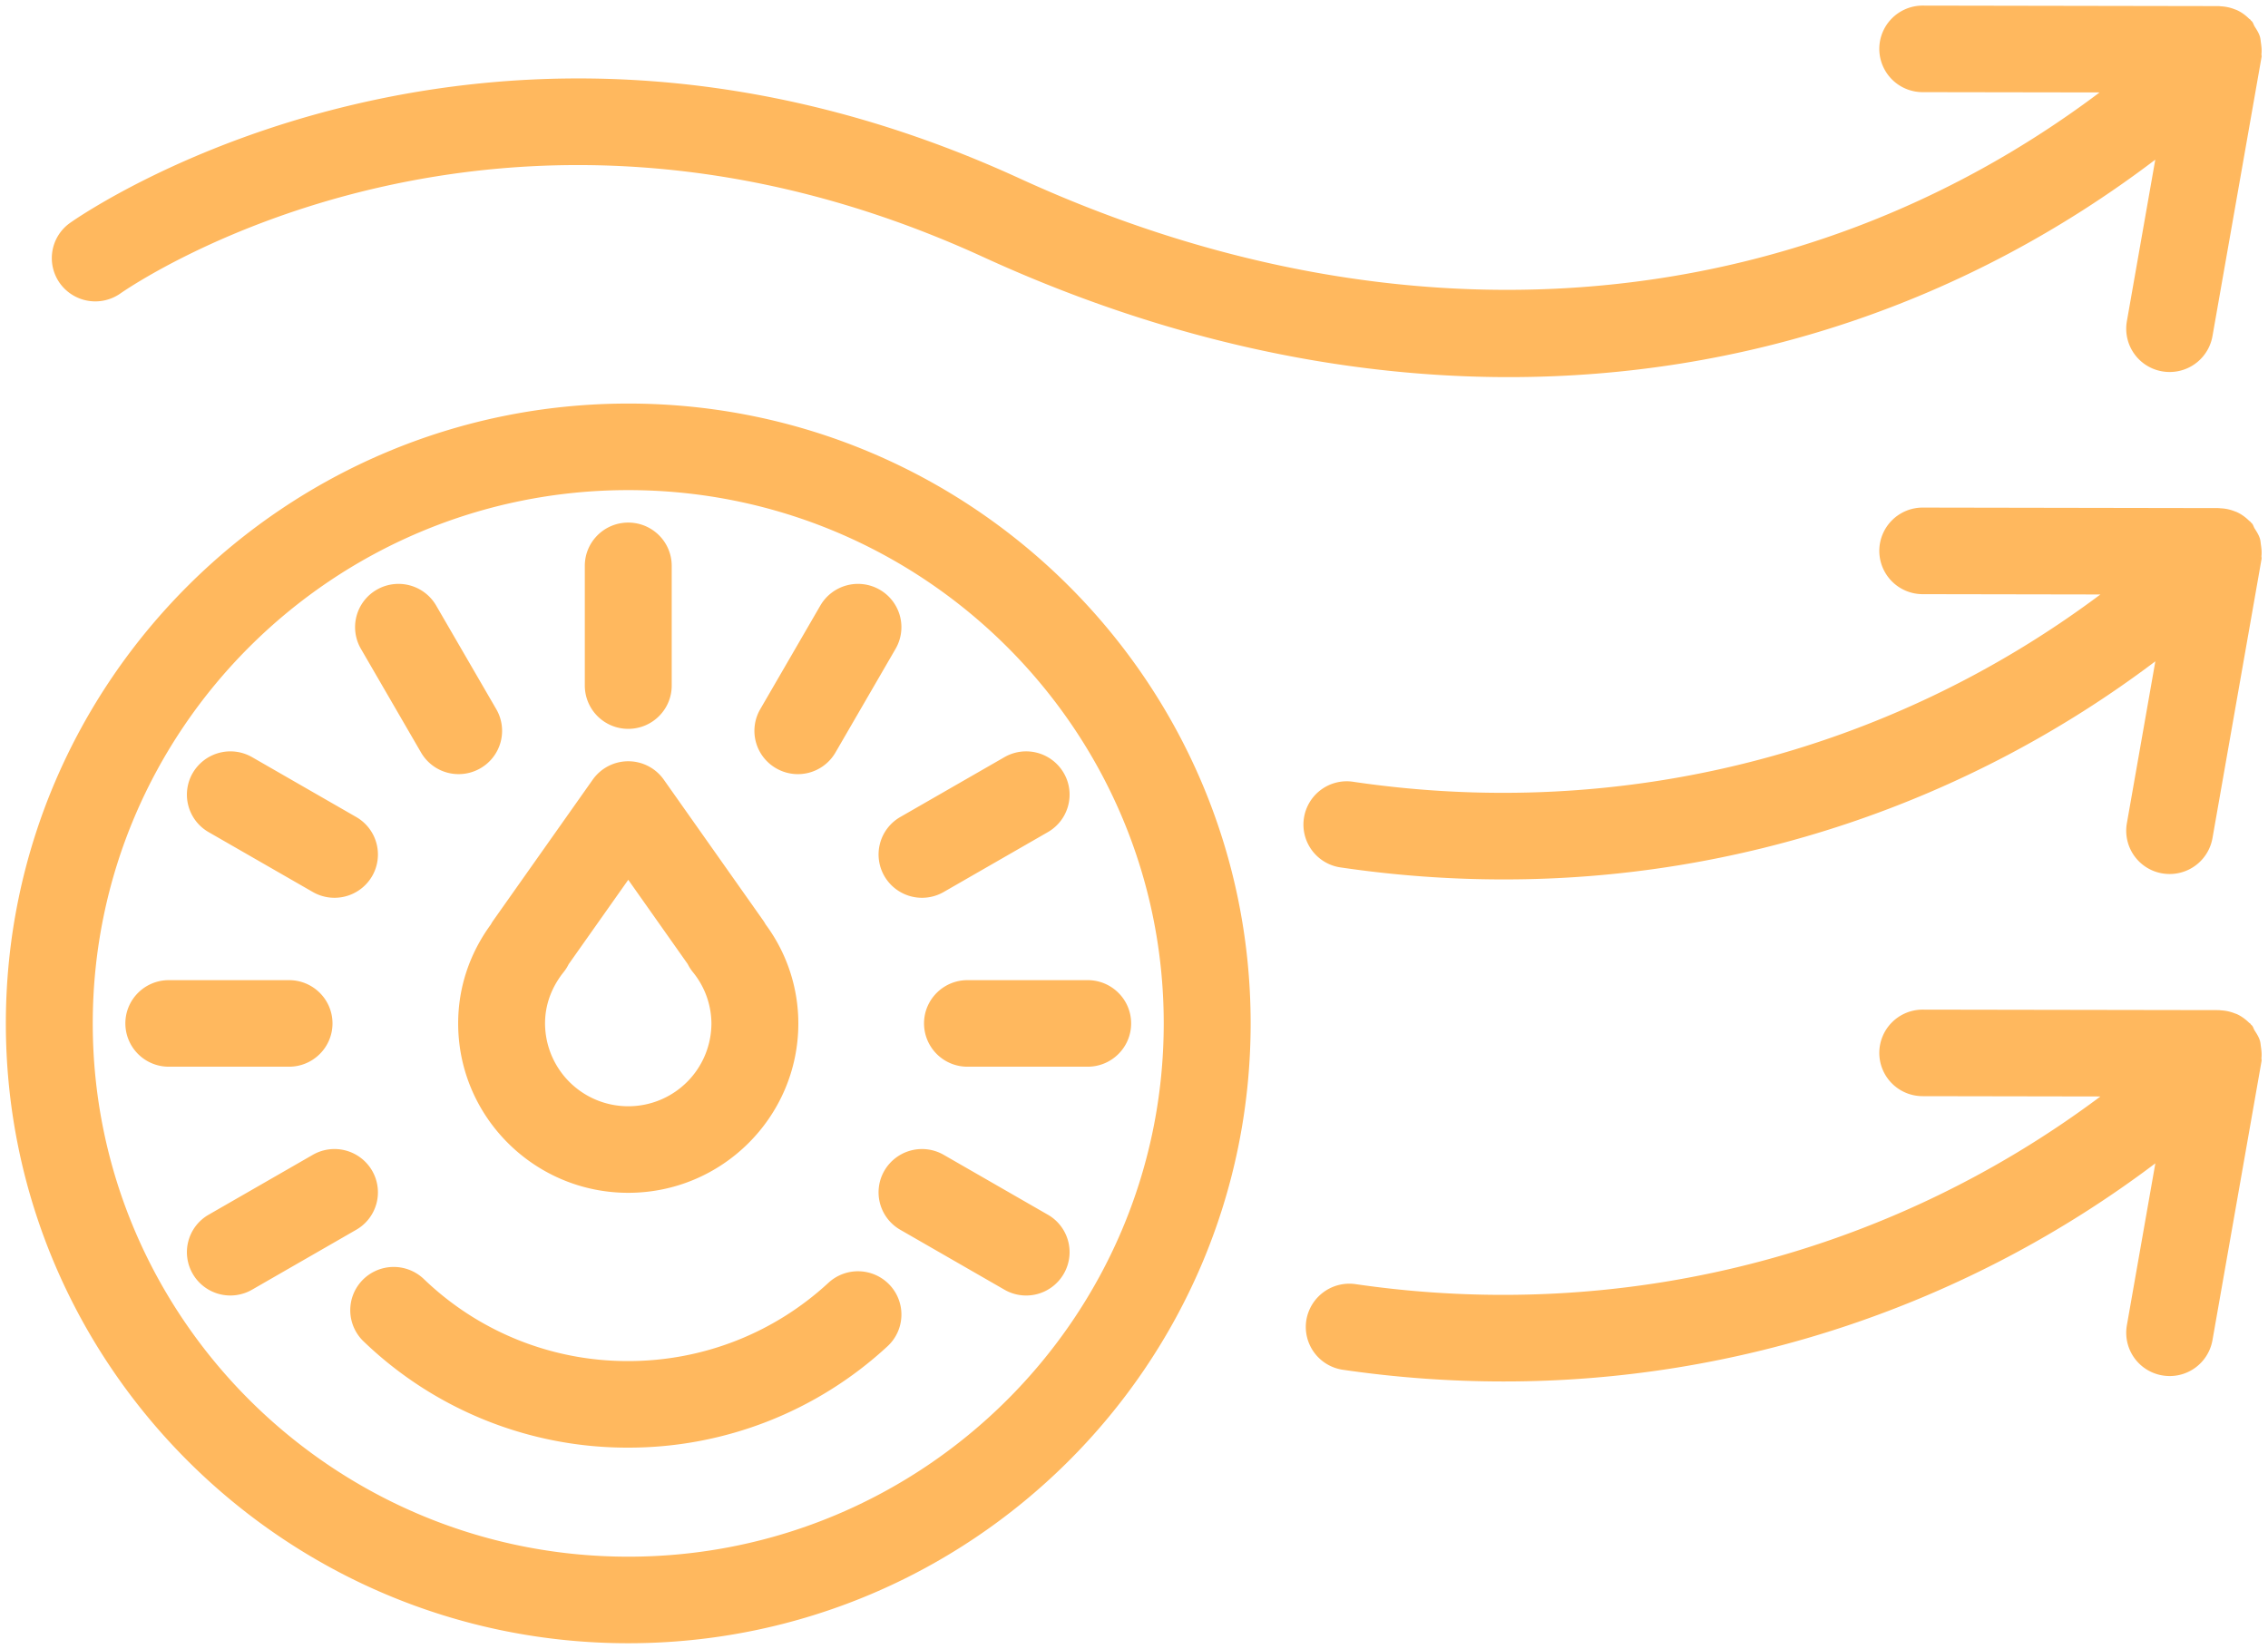 <svg xmlns="http://www.w3.org/2000/svg" width="88" height="64"><path fill="#FFB85E" fill-rule="evenodd" d="M84.187 33.918a1.68 1.68 0 0 1-1.663-1.97l1.105-6.284a41.895 41.895 0 0 1-25.298 8.464c-2.085 0-4.186-.153-6.291-.462a1.68 1.68 0 1 1 .493-3.323c10.399 1.529 20.727-1.107 28.964-7.273l-6.896-.012a1.683 1.683 0 0 1-1.683-1.683 1.683 1.683 0 0 1 1.686-1.677l11.489.02c.01 0 .019.003.029.003.015.001.029.005.044.005.195.009.384.052.561.124.017.007.034.01.051.018.184.081.347.201.492.344.013.013.031.017.044.03.007.008.009.019.017.027.016.018.036.031.051.049.048.057.062.132.101.193.08.126.158.248.201.385.027.085.03.169.043.257.021.142.034.279.019.422-.004.038.012.075.005.112l-1.906 10.841a1.685 1.685 0 0 1-1.658 1.39Zm0-19.482a1.68 1.68 0 0 1-1.663-1.969l1.102-6.27c-7.346 5.578-15.992 8.438-25.08 8.438-6.675.001-13.586-1.537-20.393-4.659-18.768-8.608-32.894 1.003-33.487 1.416a1.693 1.693 0 0 1-2.348-.408 1.674 1.674 0 0 1 .405-2.337c.654-.46 16.251-11.167 36.84-1.722 14.841 6.807 30.175 5.489 41.903-3.338l-6.865-.011a1.682 1.682 0 0 1-1.683-1.682A1.682 1.682 0 0 1 74.604.217l11.489.02c.01 0 .019.002.029.003.015 0 .029.004.045.005.195.009.383.051.56.123.017.007.034.01.051.018.184.081.347.201.492.344.013.013.031.017.044.03.007.008.009.019.017.028.016.017.036.03.051.049.048.057.062.131.101.193.08.125.158.247.201.384.027.085.03.17.043.258.021.141.034.279.019.421-.004.038.012.075.005.113l-1.906 10.84a1.684 1.684 0 0 1-1.658 1.39Zm-59.81 1.225c13.315 0 24.149 10.791 24.149 24.055S37.692 63.77 24.377 63.77C11.061 63.77.227 52.98.227 39.716s10.834-24.055 24.15-24.055Zm0 44.75c11.456 0 20.777-9.283 20.777-20.695S35.833 19.02 24.377 19.02c-11.457 0-20.778 9.284-20.778 20.696s9.321 20.695 20.778 20.695ZM14.439 34a1.689 1.689 0 0 1-2.304.615l-4.04-2.322a1.677 1.677 0 0 1-.617-2.295 1.692 1.692 0 0 1 2.303-.615l4.04 2.323A1.677 1.677 0 0 1 14.439 34Zm-1.538 5.716c0 .928-.755 1.68-1.686 1.68H6.55a1.682 1.682 0 0 1-1.686-1.68c0-.927.754-1.679 1.686-1.679h4.665c.931 0 1.686.752 1.686 1.679Zm-.766 5.101a1.688 1.688 0 0 1 2.303.614 1.675 1.675 0 0 1-.617 2.294l-4.04 2.324a1.687 1.687 0 0 1-2.303-.615 1.676 1.676 0 0 1 .617-2.294l4.04-2.323Zm4.311 4.82a11.388 11.388 0 0 0 7.926 3.183c2.892 0 5.652-1.079 7.771-3.037a1.69 1.69 0 0 1 2.383.089 1.675 1.675 0 0 1-.089 2.373 14.786 14.786 0 0 1-10.065 3.934 14.75 14.75 0 0 1-10.265-4.123 1.675 1.675 0 0 1-.045-2.375 1.691 1.691 0 0 1 2.384-.044Zm17.869-4.206a1.689 1.689 0 0 1 2.303-.614l4.04 2.323a1.674 1.674 0 0 1 .616 2.294 1.684 1.684 0 0 1-2.302.615l-4.04-2.324a1.675 1.675 0 0 1-.617-2.294Zm1.538-5.715c0-.927.754-1.679 1.686-1.679h4.664c.931 0 1.686.752 1.686 1.679 0 .928-.755 1.68-1.686 1.68h-4.664a1.682 1.682 0 0 1-1.686-1.68Zm.765-5.101A1.687 1.687 0 0 1 34.315 34a1.676 1.676 0 0 1 .617-2.294l4.04-2.322a1.688 1.688 0 0 1 2.302.614c.467.803.19 1.83-.616 2.294l-4.04 2.323Zm-4.201-5.413a1.685 1.685 0 0 1-2.302.614 1.675 1.675 0 0 1-.617-2.294l2.332-4.023a1.69 1.69 0 0 1 2.303-.615 1.677 1.677 0 0 1 .617 2.294l-2.333 4.024Zm-8.04-.917a1.682 1.682 0 0 1-1.686-1.679v-4.647c0-.928.754-1.679 1.686-1.679.931 0 1.686.751 1.686 1.679v4.647c0 .927-.755 1.679-1.686 1.679Zm-5.227 7.423 3.848-5.451a1.688 1.688 0 0 1 2.758 0l3.847 5.451c.039.055.074.111.105.168a6.455 6.455 0 0 1 1.268 3.84c0 3.625-2.96 6.574-6.599 6.574-3.639 0-6.6-2.949-6.6-6.574 0-1.383.437-2.703 1.268-3.84.031-.057.066-.115.105-.168Zm5.227 7.223a3.224 3.224 0 0 0 3.227-3.215 3.18 3.18 0 0 0-.722-1.993 1.696 1.696 0 0 1-.199-.312l-2.306-3.268-2.311 3.273a1.657 1.657 0 0 1-.195.307c-.329.41-.723 1.089-.723 1.993a3.226 3.226 0 0 0 3.229 3.215Zm-6.58-12.889a1.684 1.684 0 0 1-1.461-.84l-2.333-4.024a1.676 1.676 0 0 1 .617-2.294 1.69 1.69 0 0 1 2.303.615l2.333 4.023a1.676 1.676 0 0 1-.617 2.294 1.685 1.685 0 0 1-.842.226Zm34.799 19.792c10.378 1.511 20.682-1.129 28.902-7.283l-6.897-.012a1.68 1.68 0 0 1-1.683-1.682 1.682 1.682 0 0 1 1.686-1.676l11.489.019c.009 0 .017.003.026.003.02 0 .037.005.057.006.188.01.37.051.542.12.021.009.043.013.064.022.181.081.343.2.486.341.014.014.032.018.046.032.008.008.01.02.017.028.016.018.036.03.051.049.048.056.061.13.1.191.081.125.159.248.202.386.027.085.03.169.043.257.021.142.034.279.019.421-.004.039.012.076.005.114l-1.906 10.84a1.684 1.684 0 0 1-1.952 1.365 1.68 1.68 0 0 1-1.369-1.944l1.105-6.285a41.905 41.905 0 0 1-25.298 8.465c-2.063 0-4.142-.15-6.223-.453a1.681 1.681 0 0 1-1.425-1.904 1.692 1.692 0 0 1 1.913-1.42Z"></path></svg>
